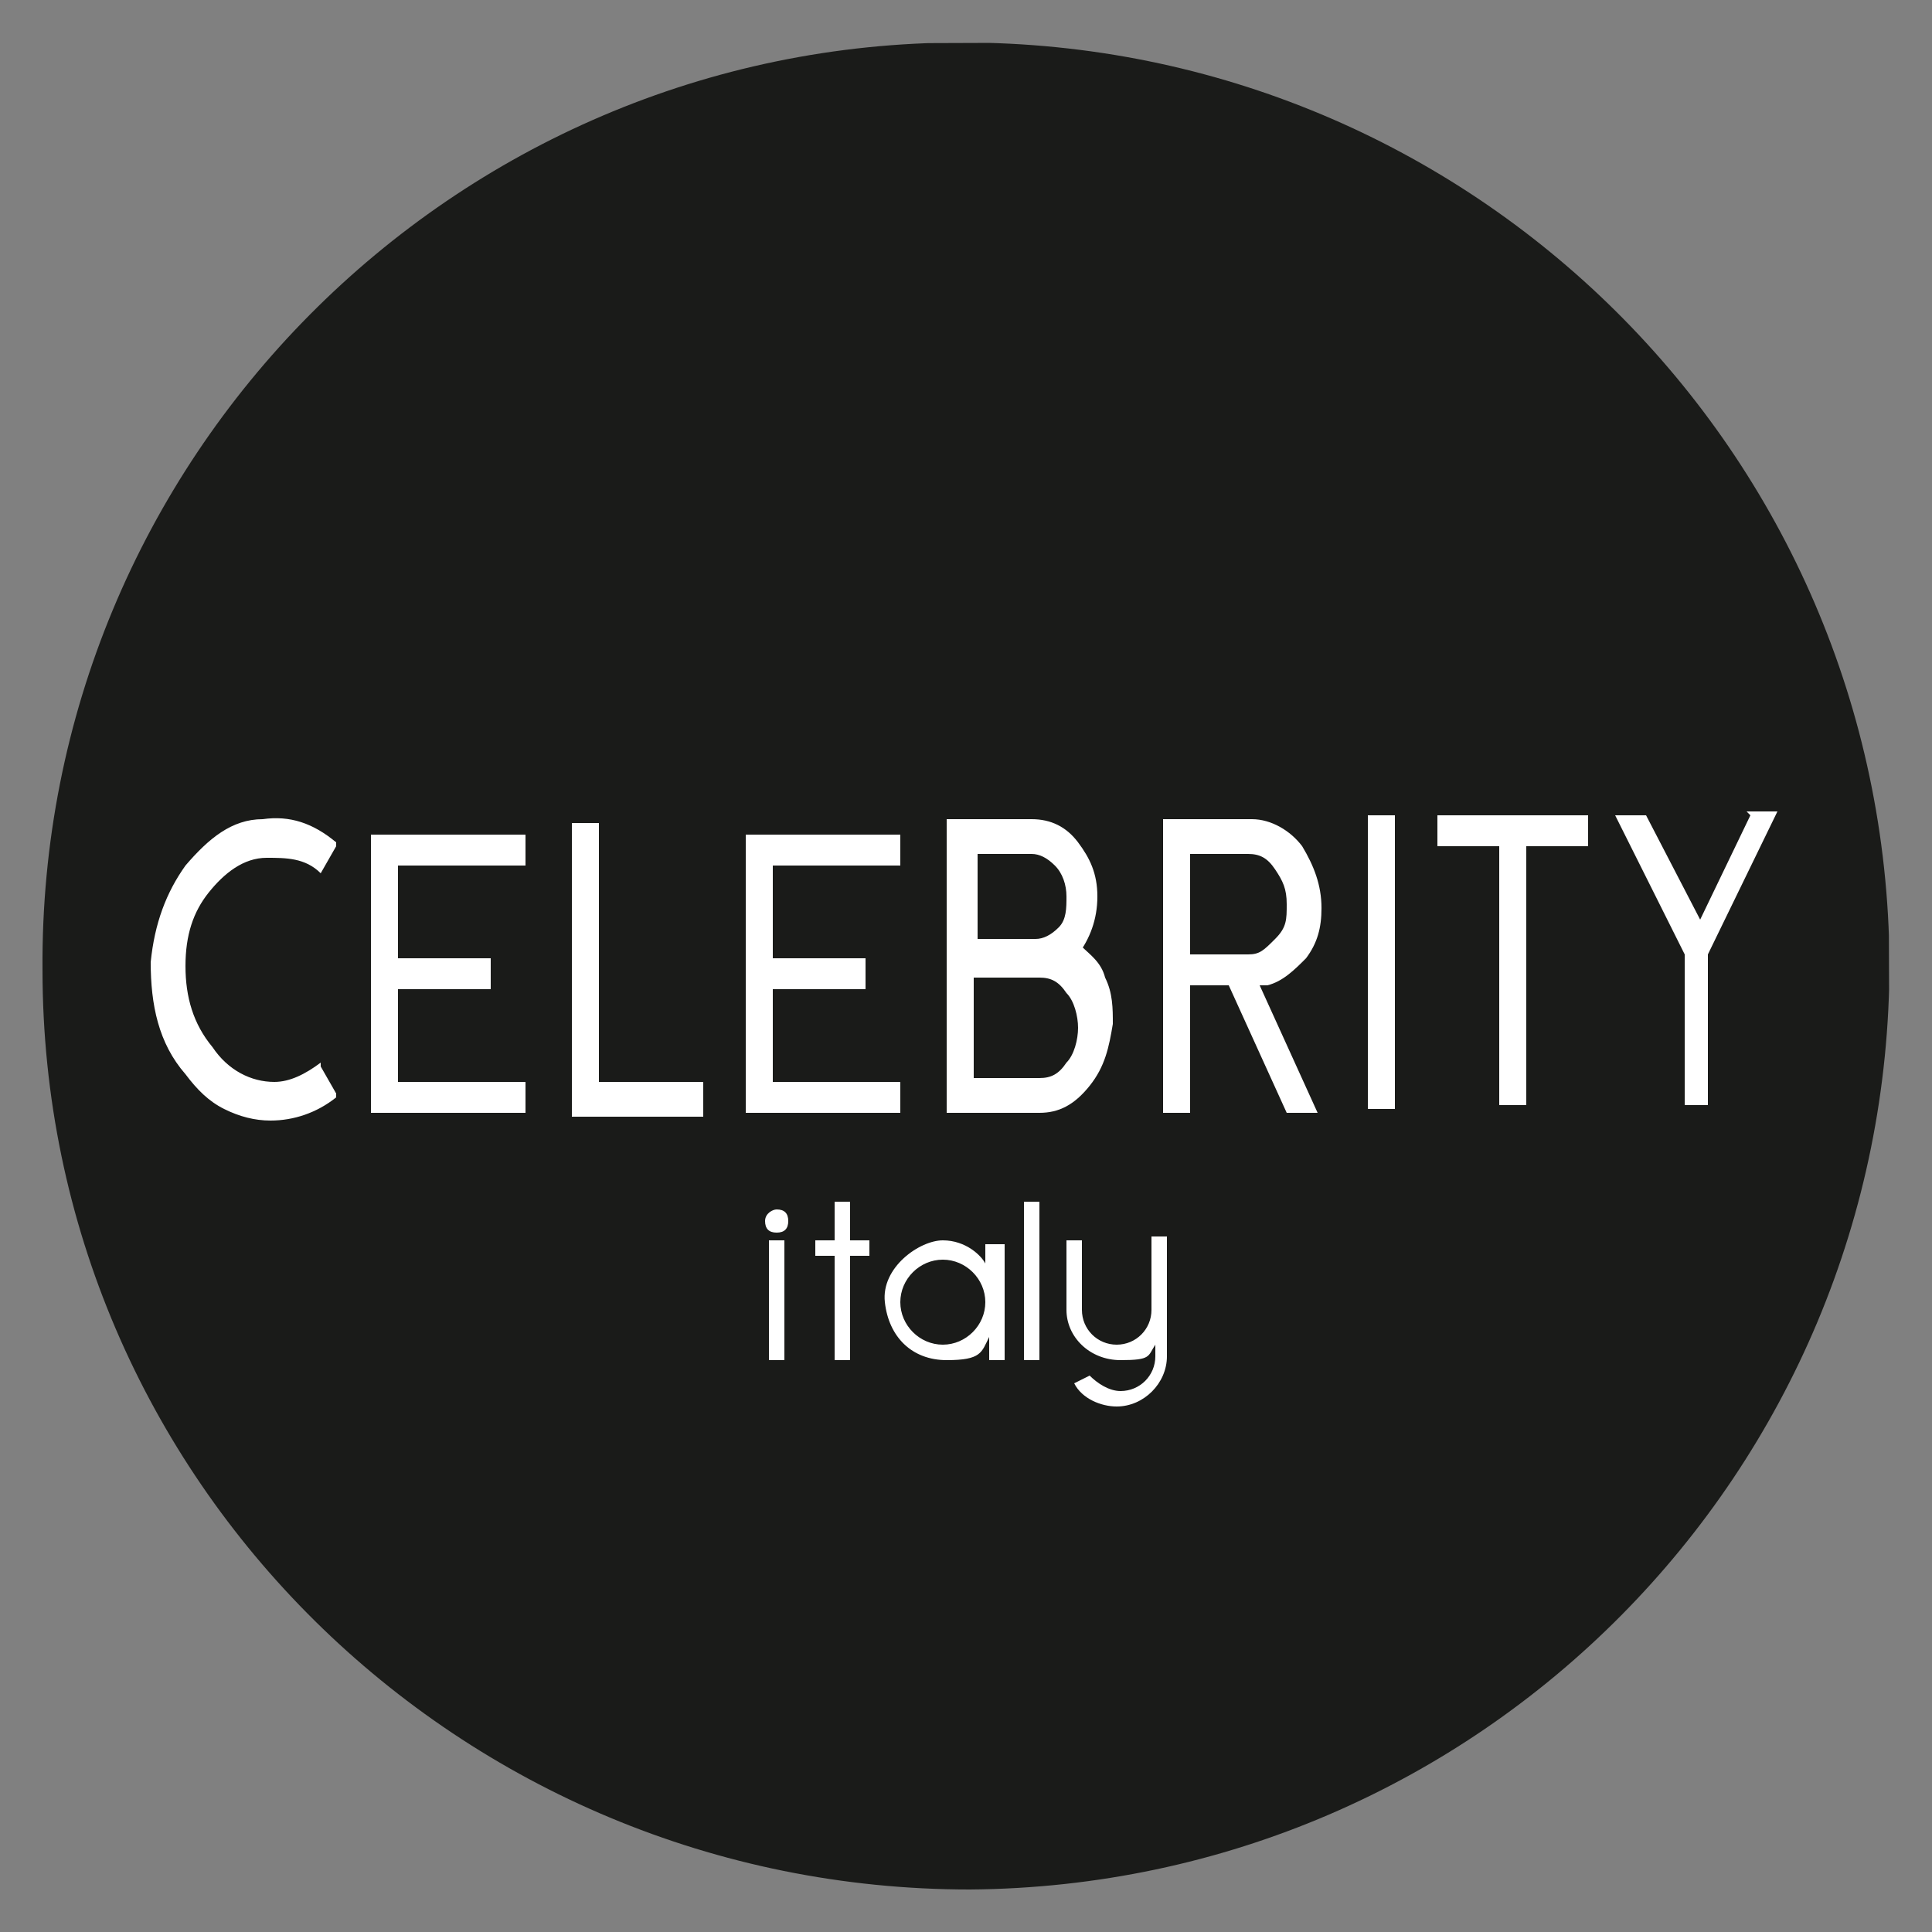 <?xml version="1.0" encoding="UTF-8"?>
<svg id="Warstwa_1" xmlns="http://www.w3.org/2000/svg" version="1.1" xmlns:xlink="http://www.w3.org/1999/xlink" viewBox="0 0 50 50">
  <rect x="0" y="0" width="50" height="50" fill="#808080" stroke="none"/>
  <!-- Generator: Adobe Illustrator 29.5.1, SVG Export Plug-In . SVG Version: 2.1.0 Build 141)  -->
  <defs>
    <style>
      .st0 {
        fill: #fff;
      }

      .st1 {
        fill: none;
      }

      .st2 {
        fill: #1a1b19;
        fill-rule: evenodd;
      }

      .st3 {
        clip-path: url(#clippath);
      }
    </style>
    <clipPath id="clippath">
      <rect class="st1" x="1.1" y="1.1" width="47.8" height="47.8" transform="translate(-.1 .1) rotate(-.2)"/>
    </clipPath>
  </defs>
  <g id="celebrity">
    <g class="st3">
      <g>
        <path class="st2" d="M24.9,1.1c13.2,0,23.9,10.6,24,23.8,0,13.2-10.6,23.9-23.8,24-13.2,0-24-10.6-24-23.8C1,11.9,11.7,1.1,24.9,1.1"/>
        <path class="st0" d="M45.3,21.1s0,0,0,0l-1.3,2.7-1.4-2.7s0,0,0,0h-.8s0,0,0,0c0,0,0,0,0,0l1.8,3.6v3.9s0,0,0,0h.6s0,0,0,0v-3.9s1.8-3.7,1.8-3.7c0,0,0,0,0,0,0,0,0,0,0,0h-.8ZM37.2,21.1s0,0,0,0v.8s0,0,0,0h1.6v6.7s0,0,0,0h.7s0,0,0,0v-6.7s1.6,0,1.6,0c0,0,0,0,0,0v-.8s0,0,0,0h-4ZM35.4,21.1s0,0,0,0v7.6s0,0,0,0h.7s0,0,0,0v-7.6s0,0,0,0h-.7ZM32.8,25.5c.4-.1.7-.4,1-.7.3-.4.4-.8.4-1.3,0-.6-.2-1.1-.5-1.6-.3-.4-.8-.7-1.3-.7h-2.3s0,0,0,0v7.6s0,0,0,0h.7s0,0,0,0v-3.3h1l1.5,3.3s0,0,0,0h.8s0,0,0,0c0,0,0,0,0,0l-1.5-3.3h0ZM30.8,24.5v-2.4h1.5c.3,0,.5.1.7.4s.3.5.3.9,0,.6-.3.9-.4.4-.7.4h-1.5ZM27.9,24.7c.3-.4.5-.9.5-1.5,0-.6-.2-1-.5-1.4-.3-.4-.7-.6-1.2-.6h-2.2s0,0,0,0v7.6s0,0,0,0h2.4c.5,0,.9-.2,1.3-.7s.5-1,.6-1.6c0-.4,0-.8-.2-1.2-.1-.4-.4-.6-.6-.8h0ZM25.2,22.1h1.5c.2,0,.4.1.6.3.2.2.3.5.3.8s0,.6-.2.8c-.2.2-.4.3-.6.3h-1.5v-2.2h0ZM25.2,27.9v-2.6h1.7c.3,0,.5.1.7.4.2.2.3.6.3.9s-.1.7-.3.9c-.2.3-.4.4-.7.4h-1.7ZM19.3,21.2s0,0,0,0v7.6s0,0,0,0h4s0,0,0,0v-.8s0,0,0,0h-3.3v-2.4h2.4s0,0,0,0v-.8s0,0,0,0h-2.4v-2.4h3.3s0,0,0,0v-.8s0,0,0,0h-4s0,0,0,0ZM15.5,28v-6.7s0,0,0,0h-.7s0,0,0,0v7.6s0,0,0,0h3.4s0,0,0,0v-.9s0,0,0,0h-2.7ZM9.6,21.2s0,0,0,0v7.6s0,0,0,0h4s0,0,0,0v-.8s0,0,0,0h-3.3v-2.4h2.4s0,0,0,0v-.8s0,0,0,0h-2.4v-2.4h3.3s0,0,0,0v-.8s0,0,0,0h-4s0,0,0,0ZM8.3,27.5s0,0,0,0c-.4.3-.8.5-1.2.5-.6,0-1.2-.3-1.6-.9-.5-.6-.7-1.3-.7-2.1s.2-1.4.6-1.9c.4-.5.9-.9,1.5-.9.5,0,1,0,1.4.4,0,0,0,0,0,0l.4-.7s0,0,0-.1c-.6-.5-1.2-.7-1.9-.6-.8,0-1.4.5-2,1.2-.5.7-.8,1.5-.9,2.5,0,1.1.2,2.1.9,2.9.3.4.6.7,1,.9.4.2.8.3,1.2.3.6,0,1.2-.2,1.7-.6,0,0,0,0,0-.1l-.4-.7h0Z"/>
        <path class="st0" d="M29.8,32.1v1.8c0,.5-.4.9-.9.9s-.9-.4-.9-.9v-1.8h-.4v1.8c0,.7.6,1.3,1.4,1.3s.7-.1.9-.4v.3c0,.5-.4.9-.9.9-.3,0-.6-.2-.8-.4l-.4.2c.2.4.7.6,1.1.6.7,0,1.3-.6,1.3-1.3v-3.1h-.4ZM26.5,31.1v4.1h.4v-4.1h-.4ZM24.4,34.8c-.6,0-1.1-.5-1.1-1.1s.5-1.1,1.1-1.1,1.1.5,1.1,1.1-.5,1.1-1.1,1.1ZM25.5,32.2v.5c-.1-.2-.5-.6-1.1-.6s-1.6.7-1.5,1.6.7,1.5,1.6,1.5.9-.2,1.1-.6v.6h.4v-3h-.5ZM22.5,32.1h-.5v-1h-.4v1h-.5v.4h.5v2.7h.4v-2.7s.5,0,.5,0v-.4h0ZM19.9,32.1v3.1h.4v-3.1h-.4ZM20.1,31.3c-.1,0-.3.1-.3.3s.1.3.3.3.3-.1.3-.3-.1-.3-.3-.3Z"/>
      </g>
    </g>
  </g>
</svg>